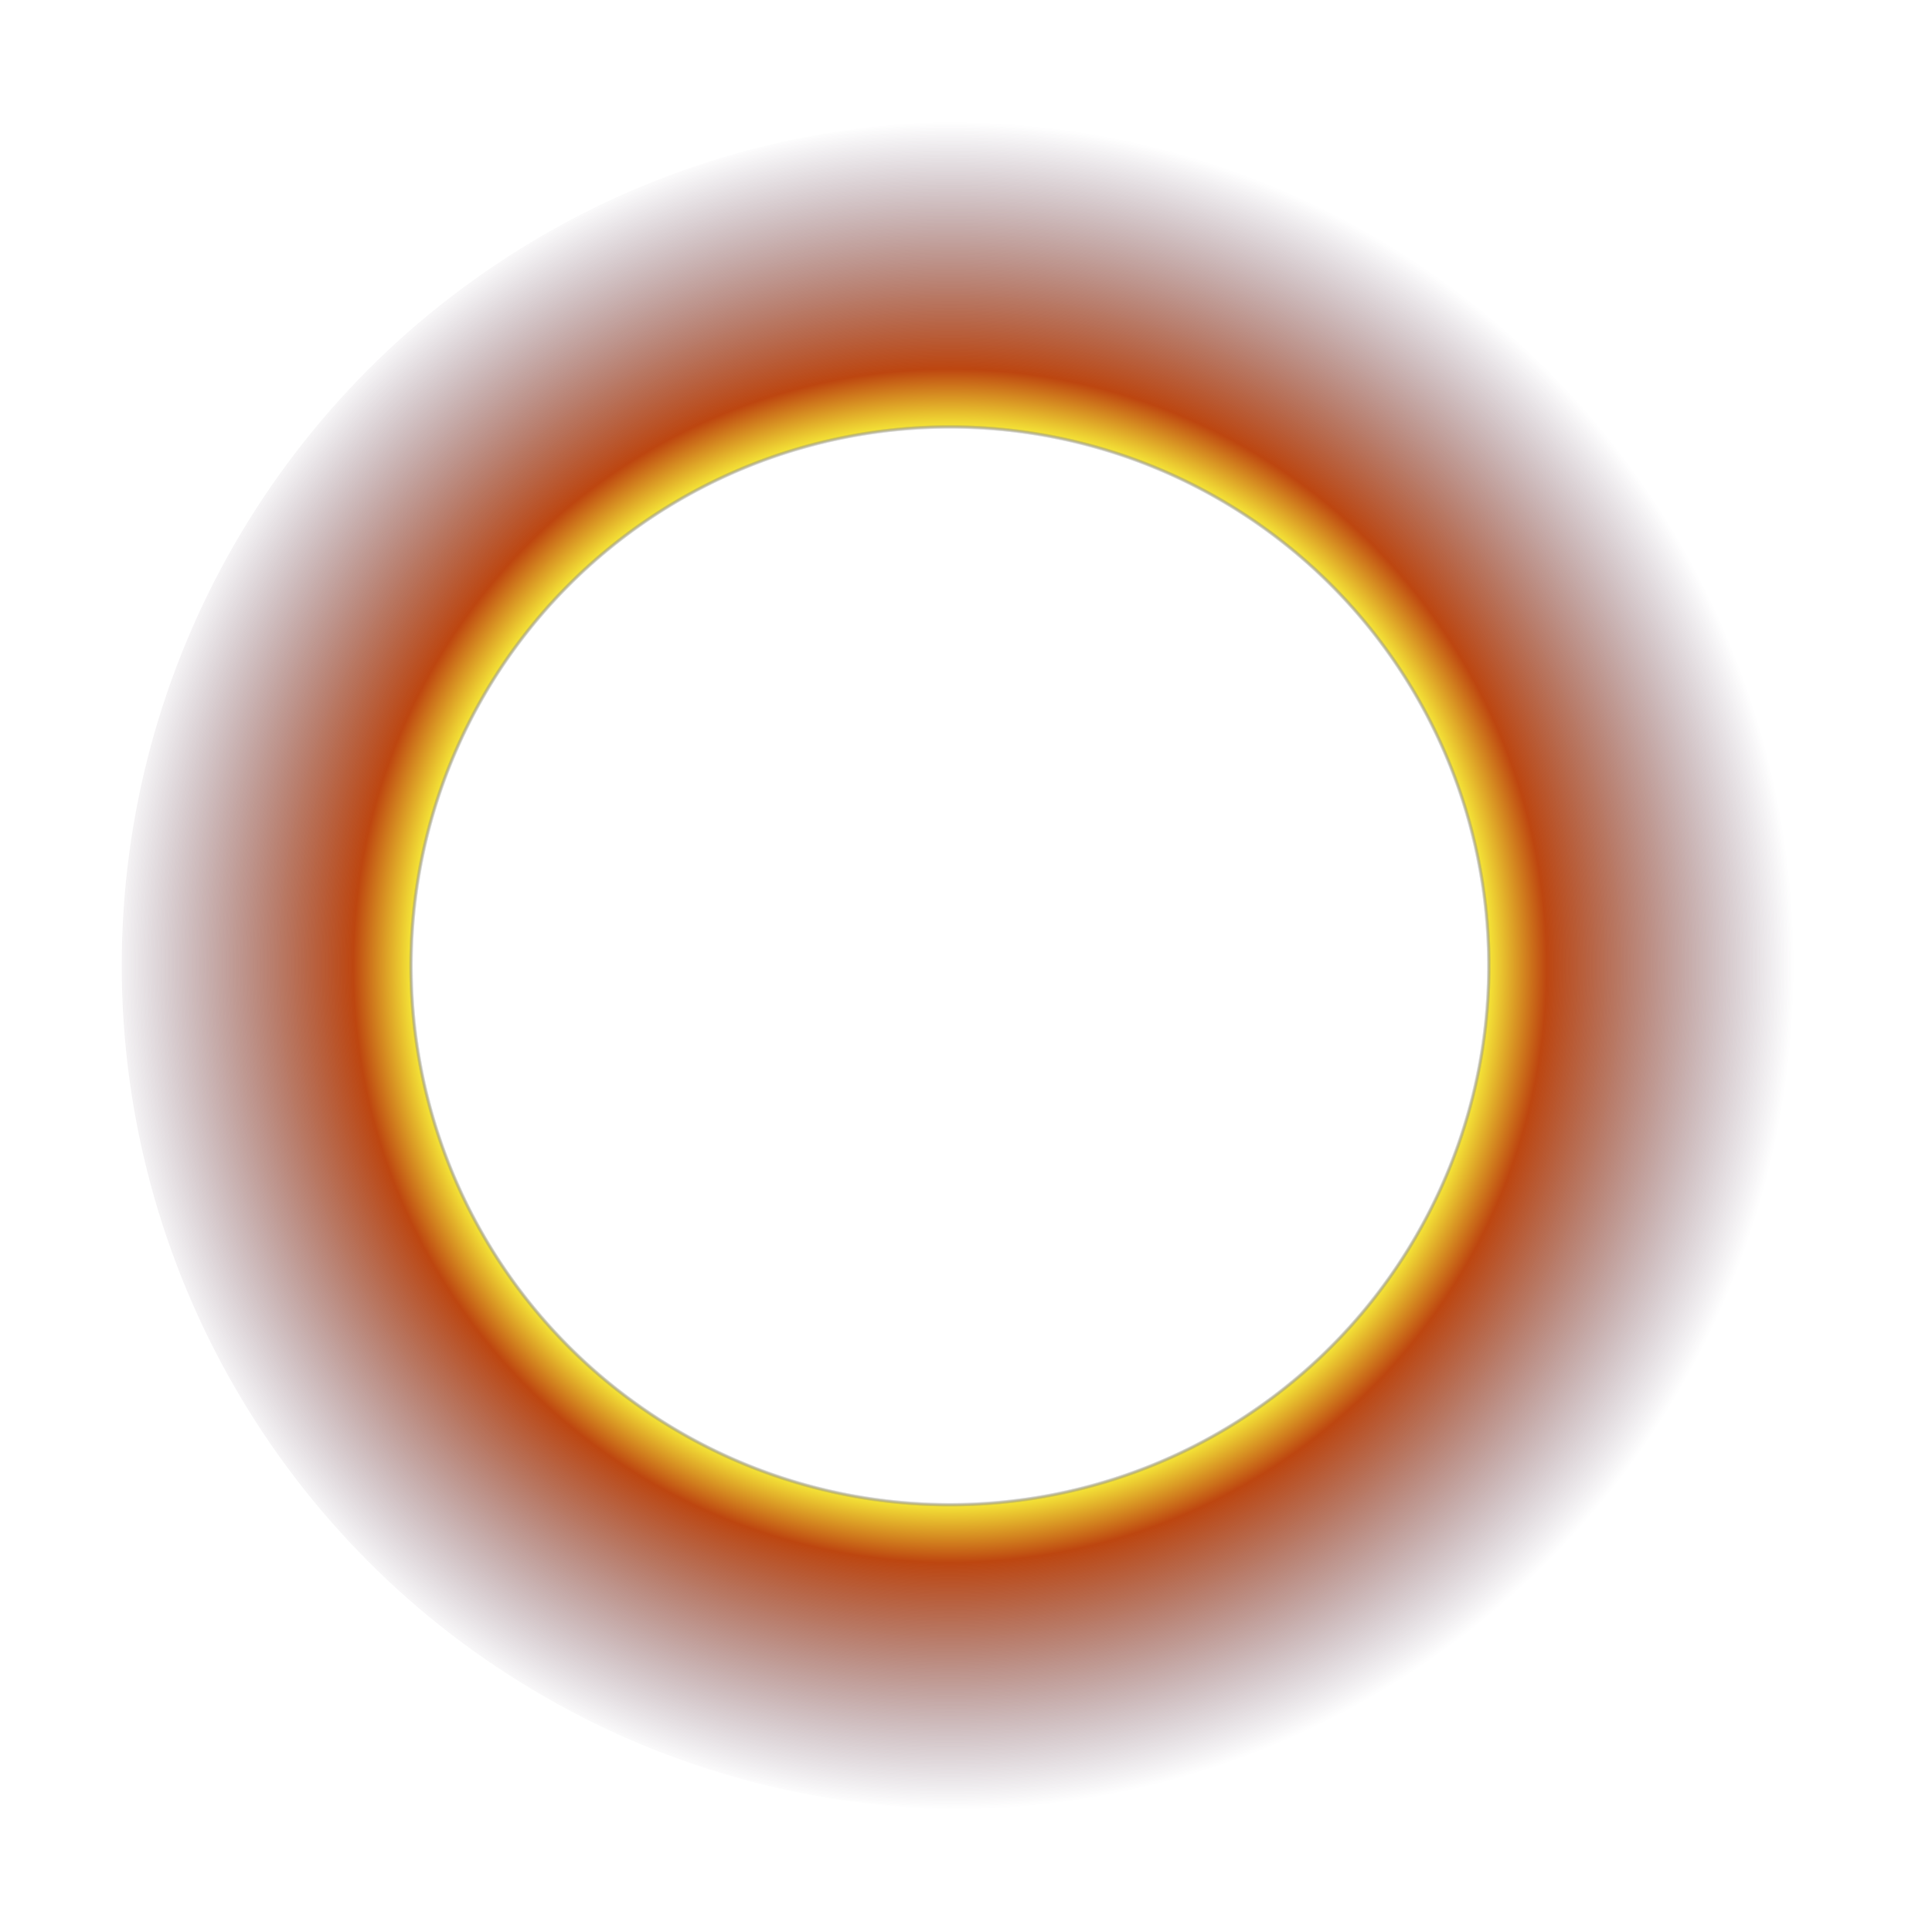 <svg width="1920" height="1920" viewBox="0 0 1920 1920" fill="none" xmlns="http://www.w3.org/2000/svg">
<circle cx="959.5" cy="959.5" r="838.5" fill="url(#paint0_radial_4609_2963)"/>
<defs>
<radialGradient id="paint0_radial_4609_2963" cx="0" cy="0" r="1" gradientUnits="userSpaceOnUse" gradientTransform="translate(944.043 959.854) rotate(88.944) scale(838.288)">
<stop stop-opacity="0"/>
<stop offset="0" stop-opacity="0"/>
<stop offset="0.636" stop-opacity="0"/>
<stop offset="0.641" stop-color="#F3E036"/>
<stop offset="0.707" stop-color="#BD4610"/>
<stop offset="1" stop-color="#483354" stop-opacity="0"/>
</radialGradient>
</defs>
</svg>
